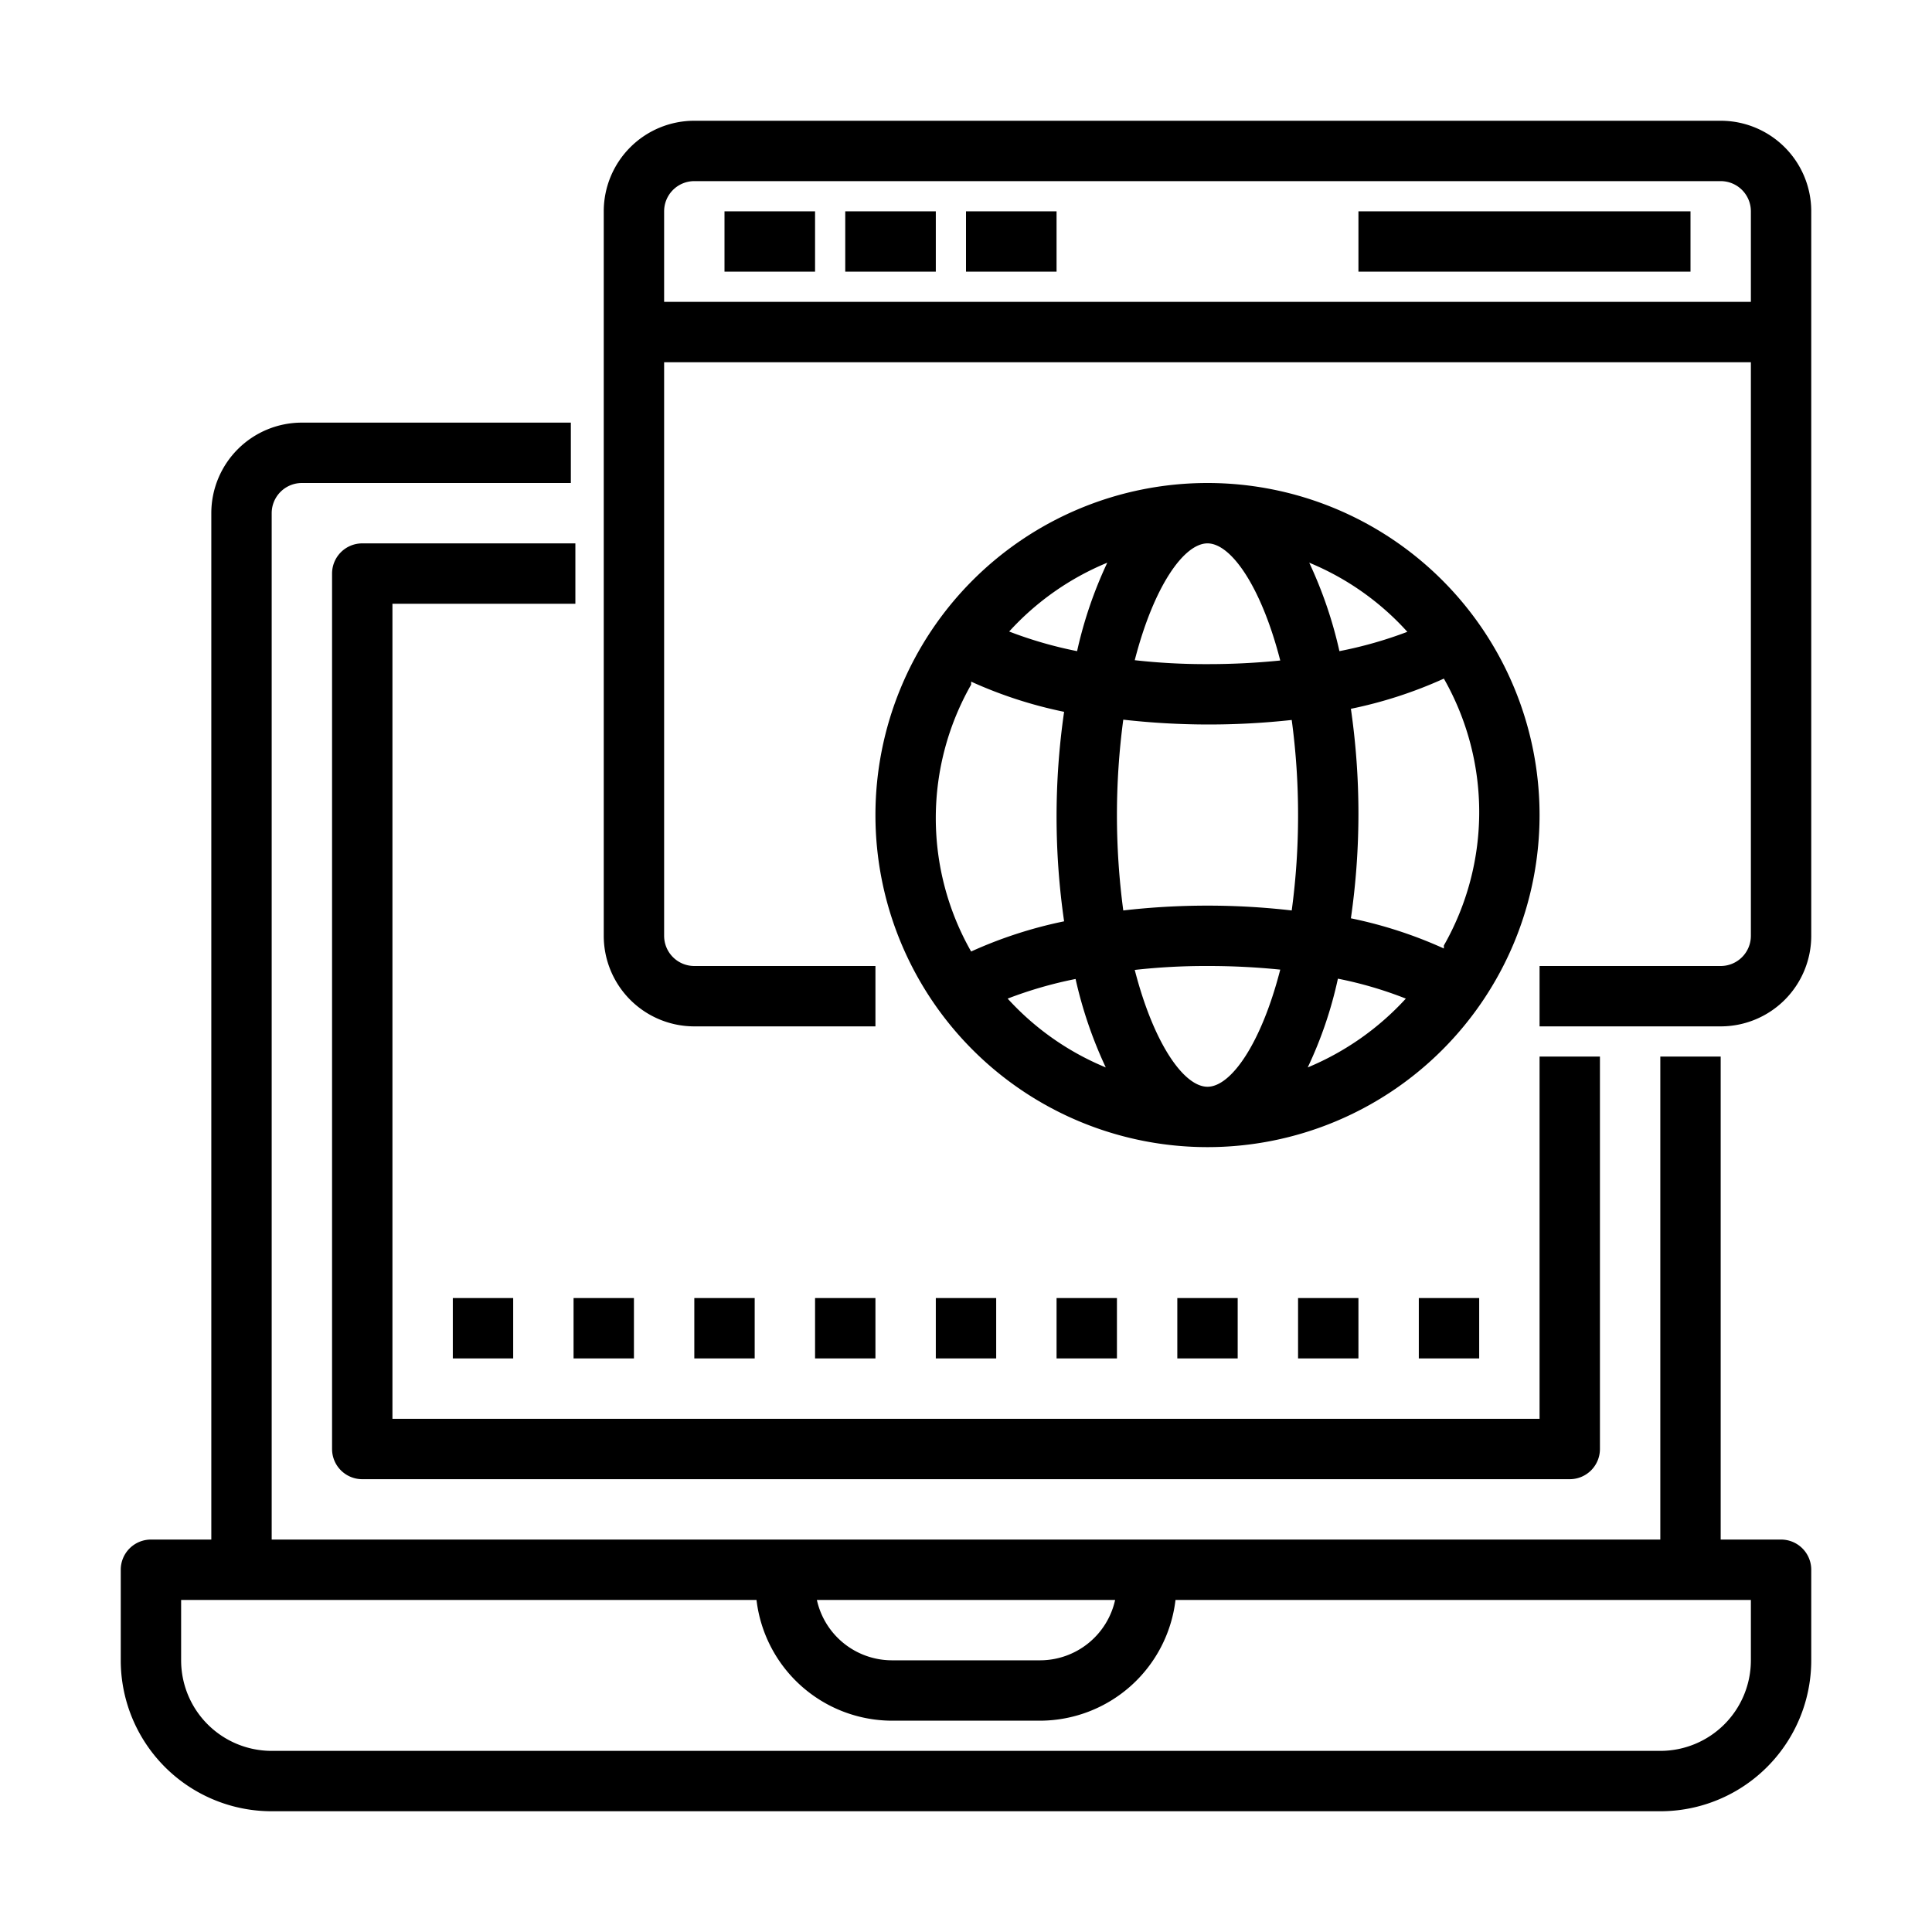 <?xml version="1.0" encoding="UTF-8"?>
<svg xmlns="http://www.w3.org/2000/svg" viewBox="0 0 64 64" width="512" height="512"><g id="_53_dynamic" data-name="53 dynamic"><path d="M59,51H57V35H55V51H9V17a1,1,0,0,1,1-1h8.91V14H10a3,3,0,0,0-3,3V51H5a1,1,0,0,0-1,1v3a5,5,0,0,0,5,5H55a5,5,0,0,0,5-5V52A1,1,0,0,0,59,51ZM36.94,53a2.55,2.55,0,0,1-2.48,2H29.54a2.55,2.55,0,0,1-2.48-2ZM58,55a3,3,0,0,1-3,3H9a3,3,0,0,1-3-3V53H25.06a4.53,4.53,0,0,0,4.48,4h4.92a4.53,4.53,0,0,0,4.48-4H58ZM12,18h7.06v2H13V47H51V35h2V48a1,1,0,0,1-1,1H12a1,1,0,0,1-1-1V19A1,1,0,0,1,12,18Zm3,27V43h2v2Zm4-2h2v2H19Zm6,0v2H23V43Zm4,0v2H27V43Zm2,0h2v2H31Zm4,2V43h2v2Zm4-2h2v2H39Zm4,2V43h2v2Zm4-2h2v2H47ZM57,4H23a3,3,0,0,0-3,3V31a3,3,0,0,0,3,3h6V32H23a1,1,0,0,1-1-1V12l36,0V31a1,1,0,0,1-1,1H51v2h6a3,3,0,0,0,3-3V7A3,3,0,0,0,57,4ZM22,10V7a1,1,0,0,1,1-1H57a1,1,0,0,1,1,1v3Zm2-3h3V9H24Zm4,0h3V9H28Zm4,0h3V9H32ZM45,7H56V9H45Zm-5,9A11,11,0,1,0,51,27,11,11,0,0,0,40,16Zm6.62,4.93a13.7,13.7,0,0,1-2.25.64,14.17,14.17,0,0,0-1-2.93A9,9,0,0,1,46.62,20.93ZM43,27a23.48,23.48,0,0,1-.21,3.16,24.41,24.41,0,0,0-5.58,0,23.88,23.88,0,0,1,0-6.32A25.36,25.36,0,0,0,40,24a25.26,25.26,0,0,0,2.79-.15A23.44,23.44,0,0,1,43,27Zm-3,9c-.78,0-1.78-1.42-2.41-3.87A21.11,21.11,0,0,1,40,32a23.57,23.57,0,0,1,2.41.12C41.78,34.57,40.78,36,40,36Zm0-14a21.11,21.11,0,0,1-2.41-.13C38.22,19.42,39.22,18,40,18s1.78,1.43,2.41,3.88A23.71,23.71,0,0,1,40,22Zm-3.32-3.36a14,14,0,0,0-1,2.93,13.68,13.68,0,0,1-2.25-.65A9.06,9.06,0,0,1,36.68,18.64Zm-4.51,3.94a14.5,14.5,0,0,0,3.08,1,24.21,24.21,0,0,0,0,6.94,14.5,14.5,0,0,0-3.08,1,8.93,8.93,0,0,1,0-8.84Zm1.21,10.5a13.68,13.68,0,0,1,2.25-.65,14.17,14.17,0,0,0,1,2.93A9.06,9.06,0,0,1,33.38,33.08Zm9.94,2.28a13.51,13.51,0,0,0,1-2.94,13,13,0,0,1,2.25.66A9.18,9.18,0,0,1,43.32,35.36Zm4.51-3.94a14.5,14.5,0,0,0-3.08-1,24.21,24.21,0,0,0,0-6.94,14.5,14.5,0,0,0,3.08-1,8.93,8.93,0,0,1,0,8.84Z"/></g></svg>
